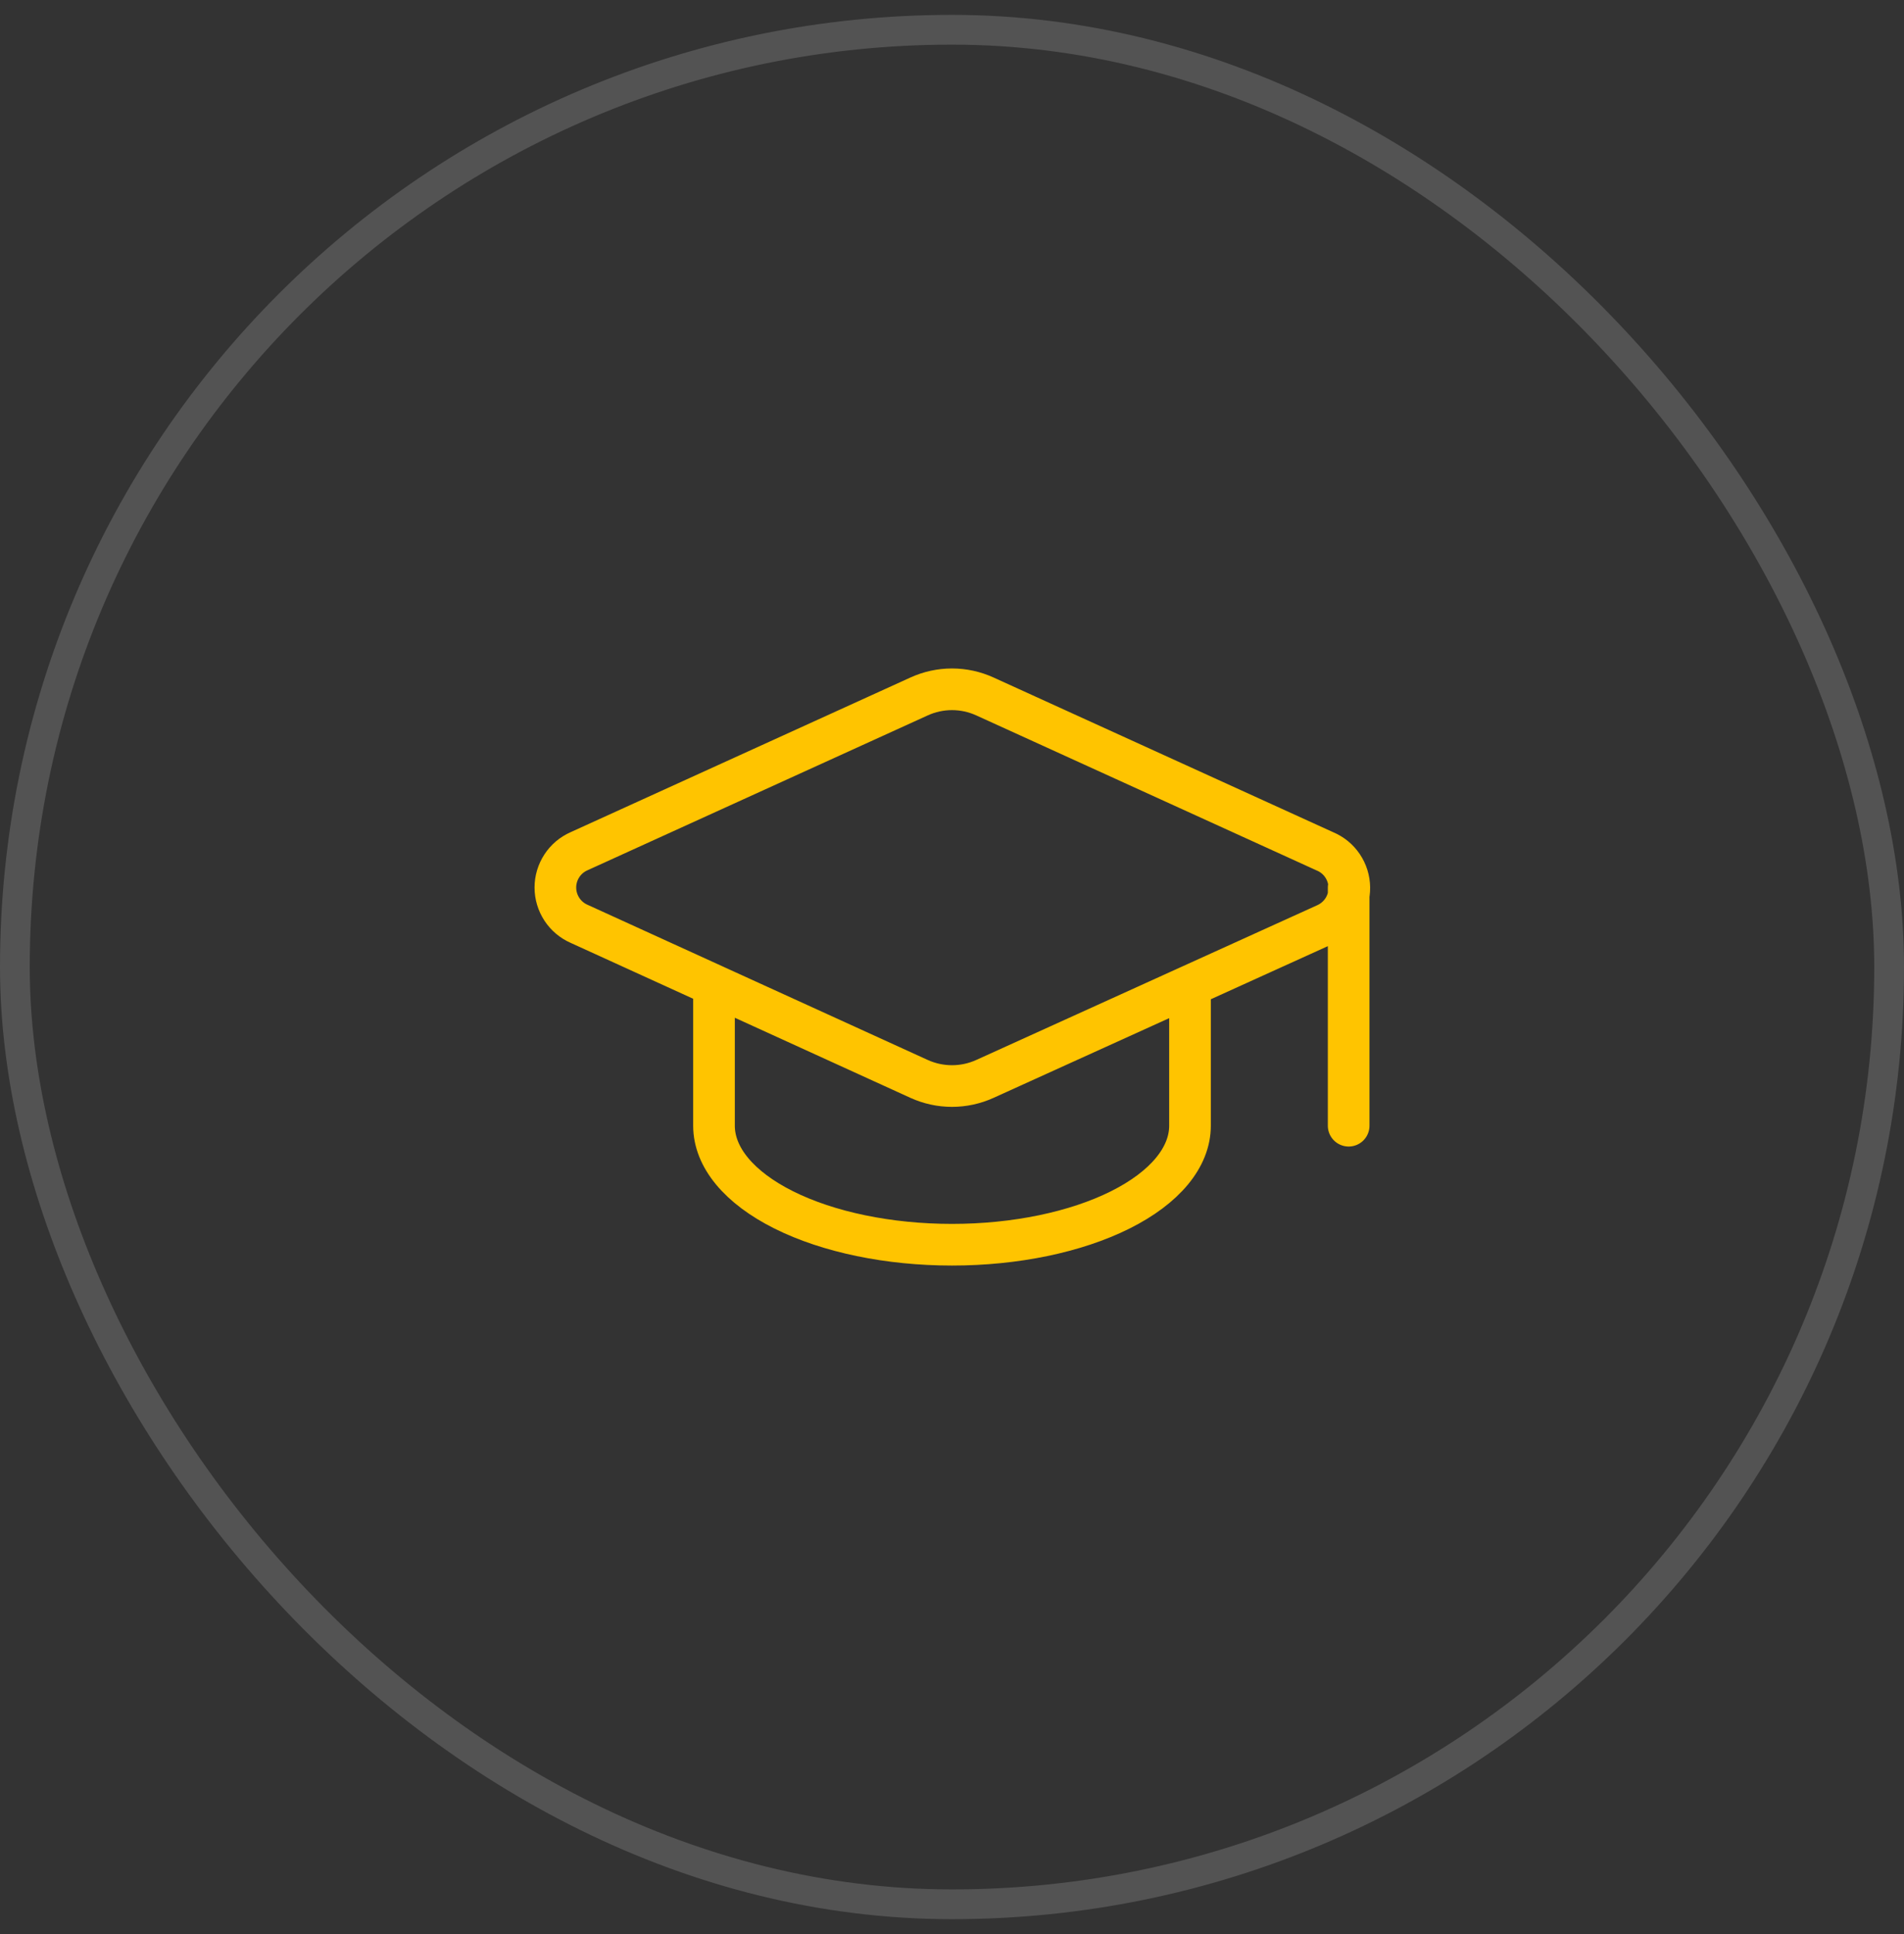 <svg xmlns="http://www.w3.org/2000/svg" width="64" height="65" viewBox="0 0 64 65" fill="none"><rect x="0" y="0" width="64" height="65" fill="#333333" stroke="none"/><rect x="0.5" y="1" width="63" height="63" rx="31.5" stroke="white" stroke-opacity="0.16"></rect><path d="M45.333 29.833V37.833M24 33.167V37.833C24 38.894 24.843 39.912 26.343 40.662C27.843 41.412 29.878 41.833 32 41.833C34.122 41.833 36.157 41.412 37.657 40.662C39.157 39.912 40 38.894 40 37.833V33.167M44.56 31.063C44.799 30.957 45.001 30.784 45.143 30.565C45.284 30.346 45.358 30.09 45.355 29.829C45.352 29.568 45.273 29.314 45.127 29.097C44.982 28.881 44.776 28.712 44.535 28.612L33.107 23.407C32.759 23.248 32.382 23.166 32 23.166C31.618 23.166 31.241 23.248 30.893 23.407L19.467 28.607C19.229 28.711 19.027 28.881 18.886 29.098C18.744 29.315 18.668 29.569 18.668 29.828C18.668 30.087 18.744 30.341 18.886 30.558C19.027 30.774 19.229 30.945 19.467 31.049L30.893 36.26C31.241 36.418 31.618 36.5 32 36.5C32.382 36.5 32.759 36.418 33.107 36.26L44.56 31.063Z" stroke="#FFC400" stroke-width="1.4" stroke-linecap="round" stroke-linejoin="round"></path></svg>